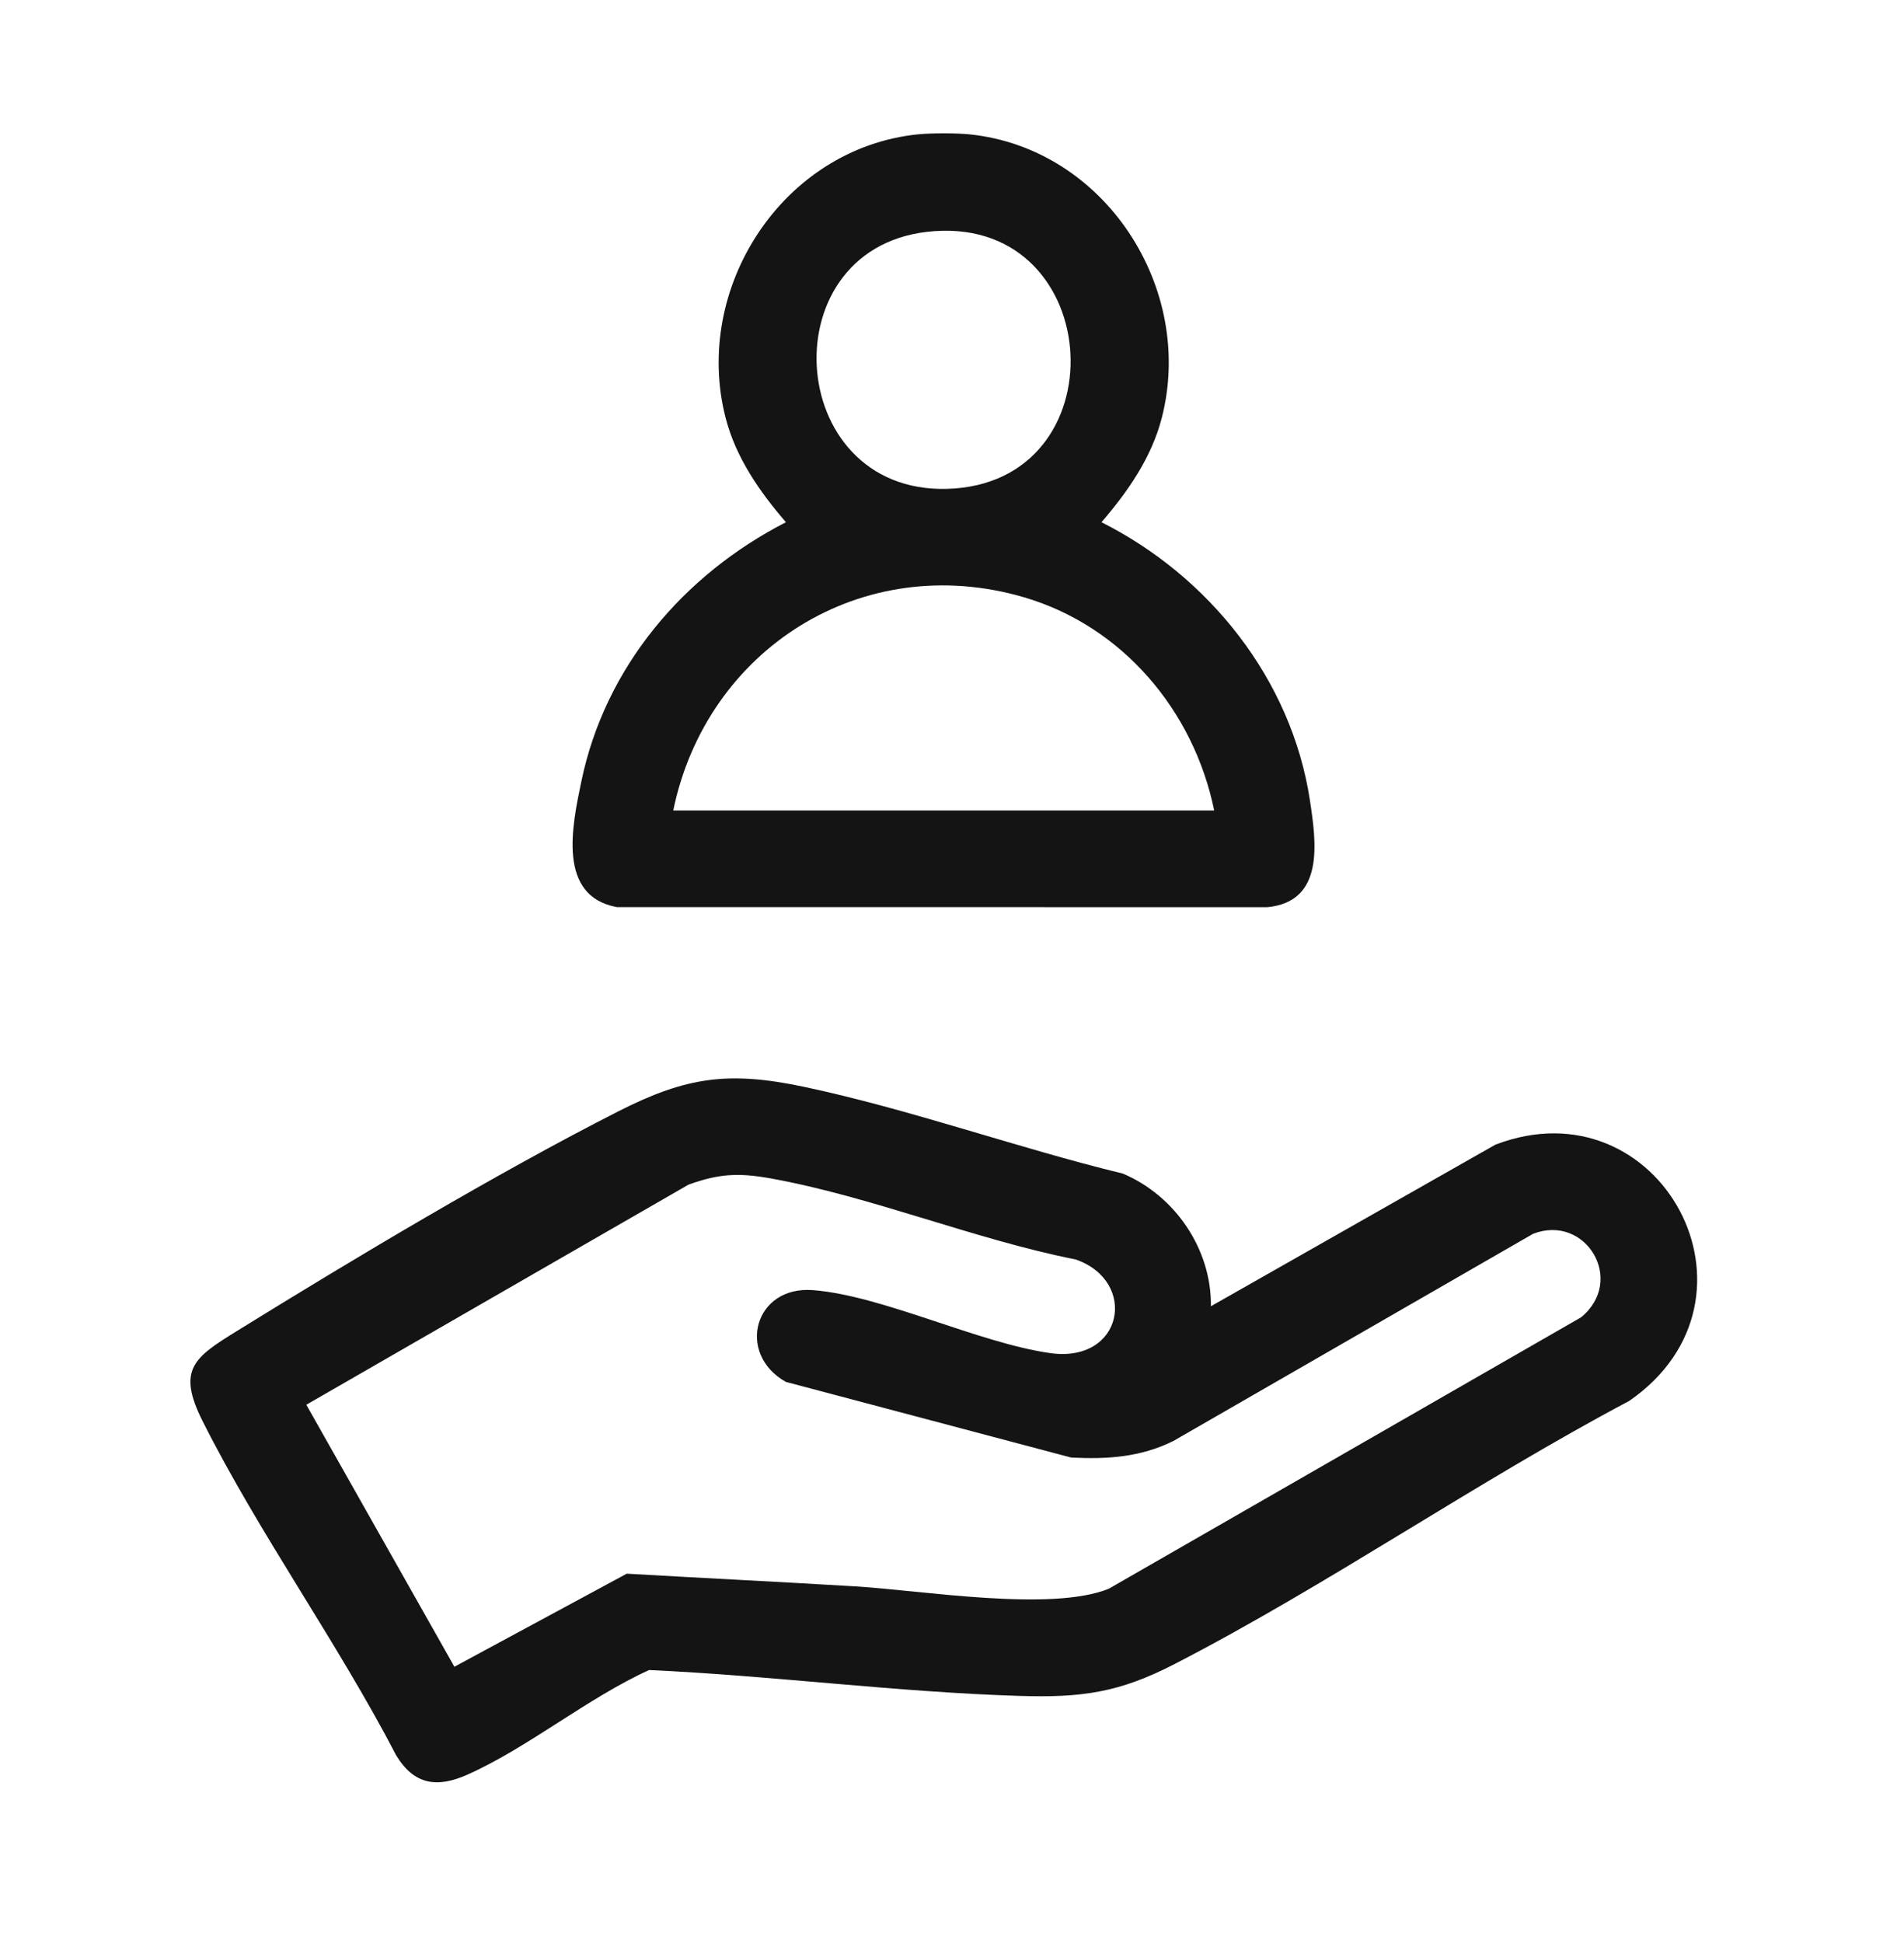<?xml version="1.0" encoding="UTF-8"?>
<svg xmlns="http://www.w3.org/2000/svg" width="50" height="51" viewBox="0 0 50 51" fill="none">
  <path d="M25.458 3.526C29.02 3.891 31.392 7.573 30.506 10.979C30.238 12.014 29.614 12.91 28.925 13.707C31.753 15.13 33.913 17.831 34.398 21C34.567 22.112 34.789 23.664 33.284 23.812L16.198 23.81C14.626 23.518 15.024 21.674 15.267 20.509C15.89 17.508 17.948 15.088 20.639 13.707C19.95 12.911 19.327 12.015 19.058 10.979C18.173 7.577 20.542 3.892 24.105 3.526C24.449 3.491 25.114 3.491 25.458 3.526ZM24.34 6.086C20.122 6.575 20.631 13.154 25.076 12.821C29.484 12.491 28.975 5.548 24.34 6.086ZM31.885 21.273C31.348 18.652 29.474 16.429 26.876 15.673C22.644 14.442 18.555 17.031 17.68 21.273H31.885Z" fill="#141414"></path>
  <path d="M31.8 34.286L39.268 30.046C43.592 28.389 46.682 34.075 42.785 36.771C38.761 38.902 34.873 41.603 30.841 43.68C29.384 44.431 28.404 44.565 26.764 44.514C23.531 44.414 20.28 43.983 17.047 43.835C15.44 44.562 13.852 45.882 12.27 46.583C11.474 46.937 10.874 46.848 10.404 46.075C8.87 43.12 6.805 40.255 5.319 37.299C4.64 35.948 5.097 35.632 6.206 34.946C9.289 33.04 13.028 30.802 16.239 29.17C18.026 28.262 19.138 28.11 21.113 28.527C23.891 29.115 26.717 30.131 29.488 30.805C30.857 31.384 31.816 32.786 31.799 34.284L31.8 34.286ZM11.934 43.748L16.459 41.306C18.457 41.422 20.458 41.519 22.456 41.639C24.21 41.744 27.596 42.316 29.116 41.702L41.52 34.577C42.705 33.605 41.638 31.849 40.258 32.386L30.815 37.822C29.956 38.249 29.069 38.309 28.122 38.256L20.637 36.272C19.326 35.535 19.806 33.738 21.357 33.864C23.186 34.011 25.67 35.241 27.567 35.515C29.505 35.795 29.892 33.629 28.249 33.059C25.601 32.535 22.864 31.401 20.233 30.93C19.398 30.781 18.884 30.804 18.08 31.095L8.044 36.872L11.932 43.748H11.934Z" fill="#141414"></path>
</svg>
